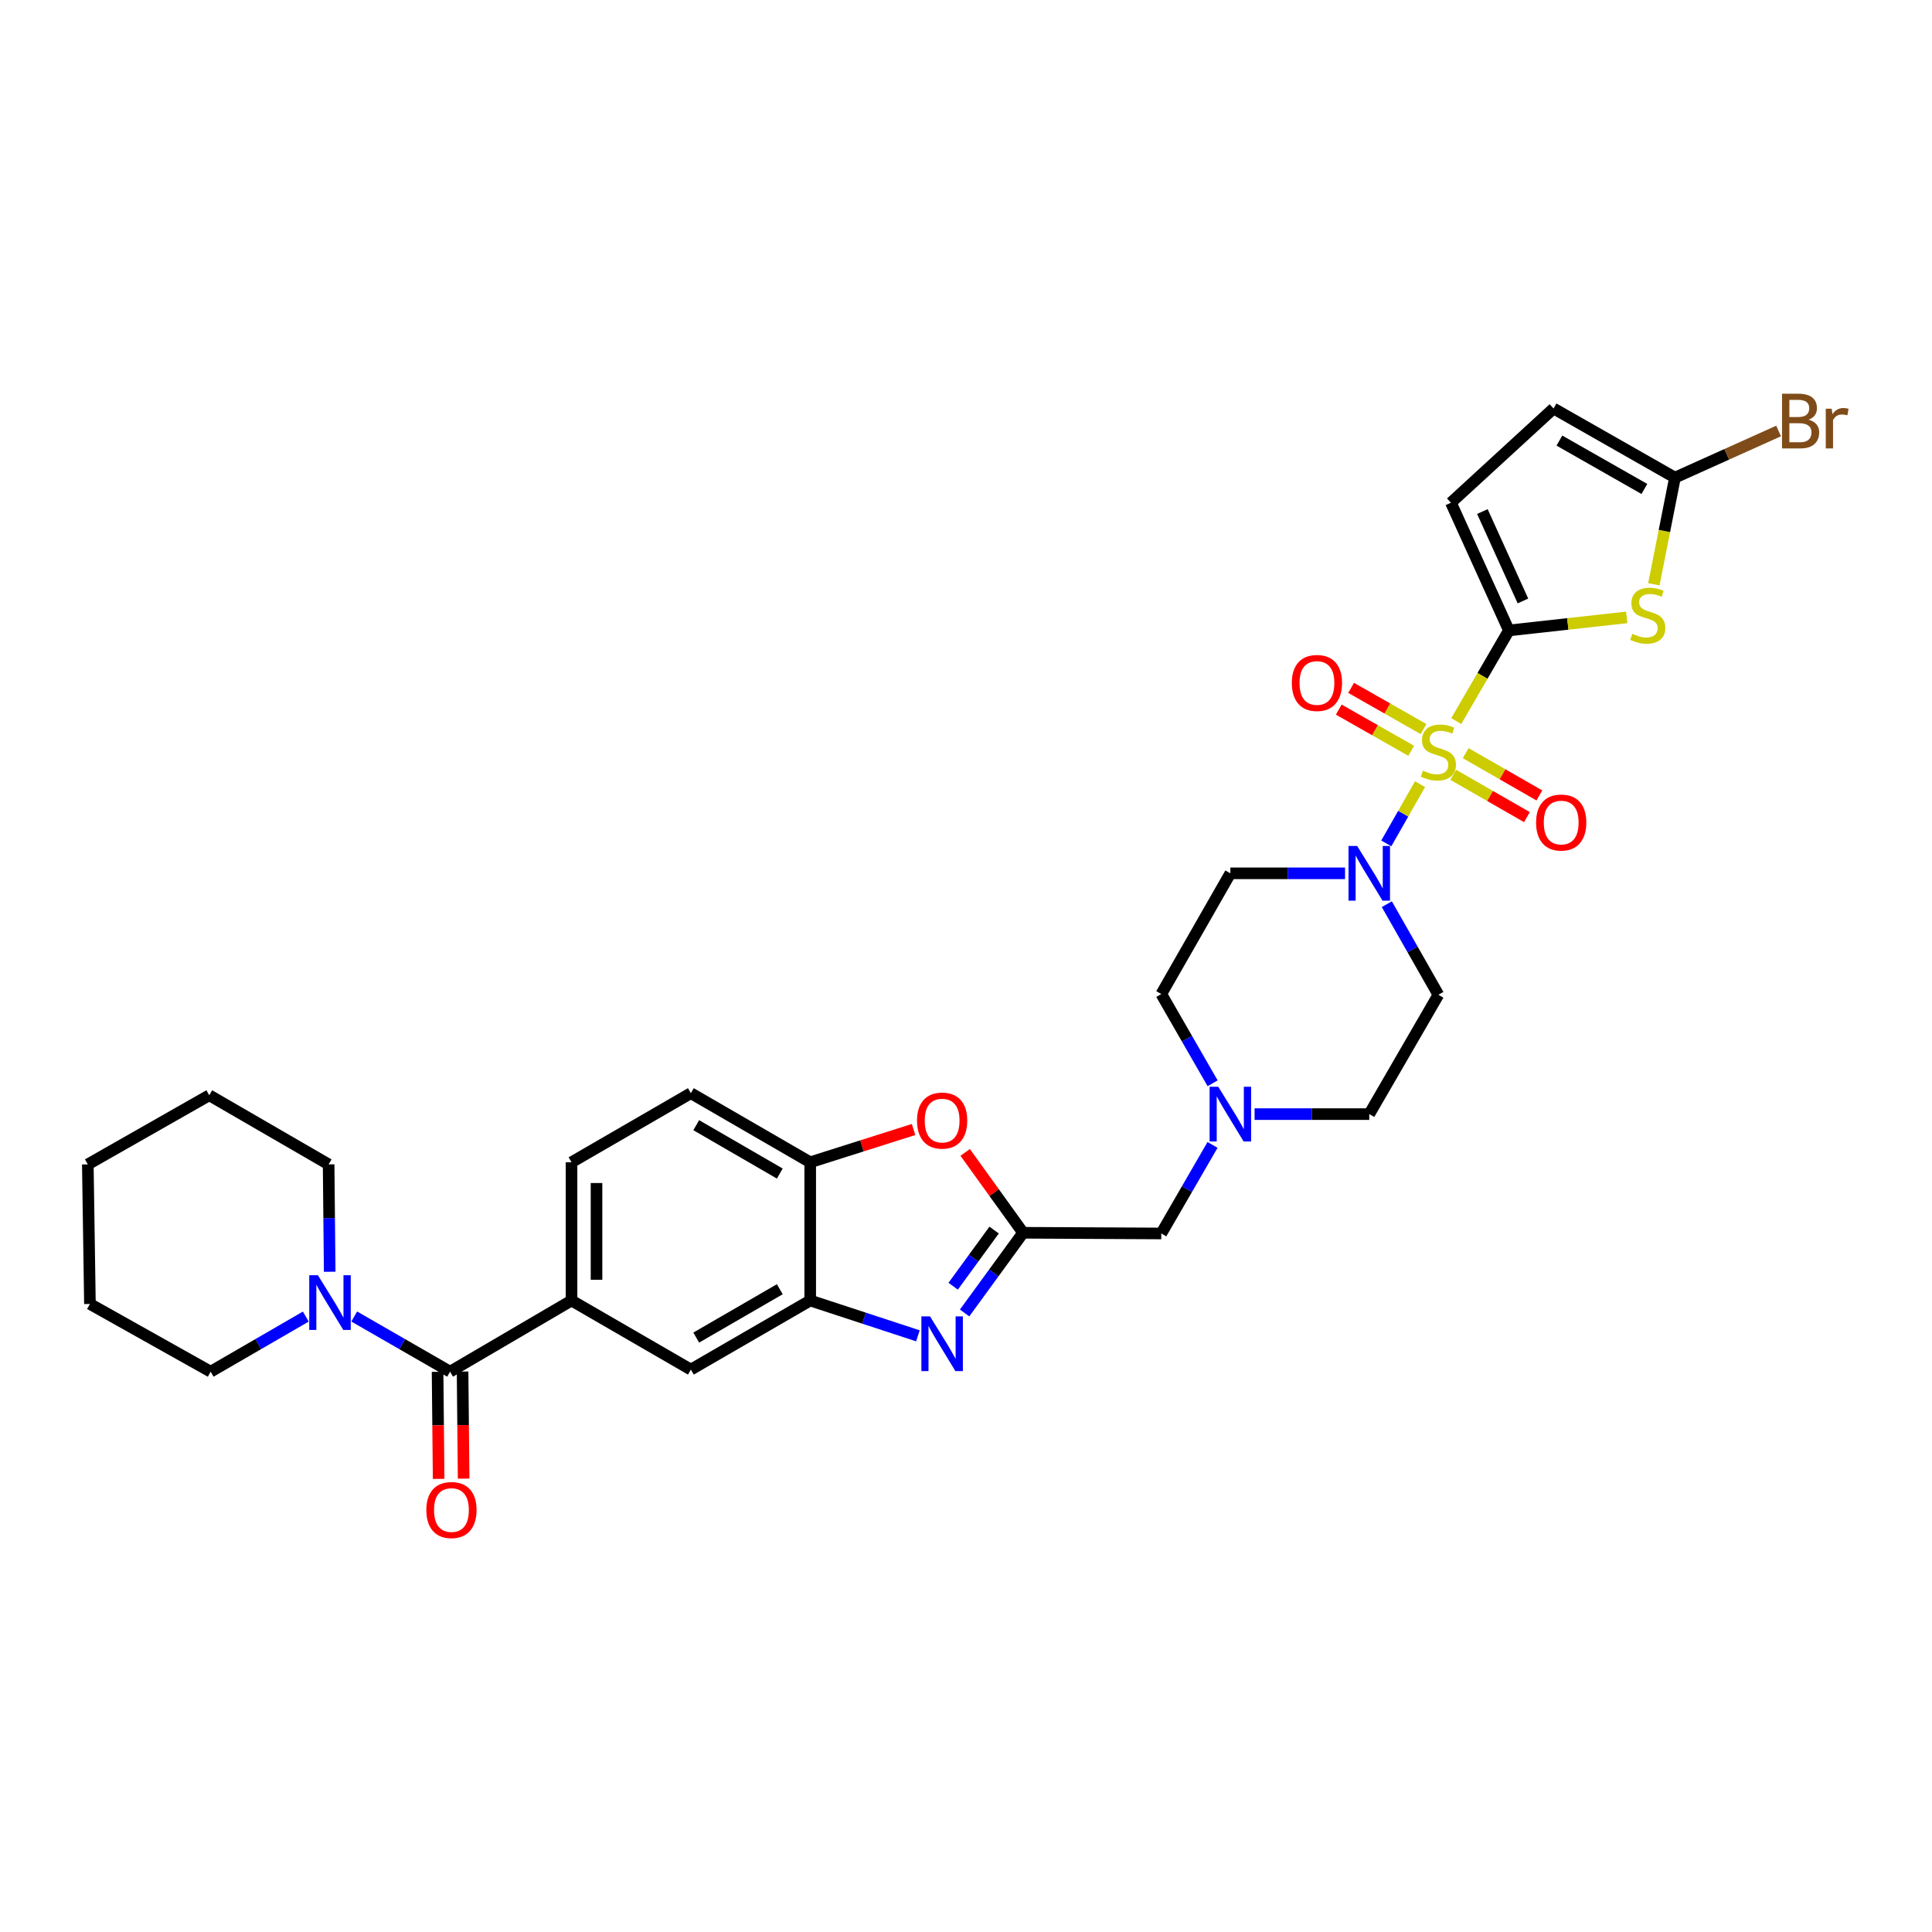 <?xml version='1.0' encoding='iso-8859-1'?>
<svg version='1.1' baseProfile='full'
              xmlns='http://www.w3.org/2000/svg'
                      xmlns:rdkit='http://www.rdkit.org/xml'
                      xmlns:xlink='http://www.w3.org/1999/xlink'
                  xml:space='preserve'
width='1000px' height='1000px' viewBox='0 0 1000 1000'>
<!-- END OF HEADER -->
<rect style='opacity:1.0;fill:#FFFFFF;stroke:none' width='1000' height='1000' x='0' y='0'> </rect>
<path class='bond-0' d='M 753.757,373.246 L 767.374,349.78' style='fill:none;fill-rule:evenodd;stroke:#CCCC00;stroke-width:6px;stroke-linecap:butt;stroke-linejoin:miter;stroke-opacity:1' />
<path class='bond-0' d='M 767.374,349.78 L 780.992,326.313' style='fill:none;fill-rule:evenodd;stroke:#000000;stroke-width:6px;stroke-linecap:butt;stroke-linejoin:miter;stroke-opacity:1' />
<path class='bond-2' d='M 735.008,405.871 L 726.277,421.207' style='fill:none;fill-rule:evenodd;stroke:#CCCC00;stroke-width:6px;stroke-linecap:butt;stroke-linejoin:miter;stroke-opacity:1' />
<path class='bond-2' d='M 726.277,421.207 L 717.546,436.543' style='fill:none;fill-rule:evenodd;stroke:#0000FF;stroke-width:6px;stroke-linecap:butt;stroke-linejoin:miter;stroke-opacity:1' />
<path class='bond-16' d='M 736.819,377.366 L 718.079,366.704' style='fill:none;fill-rule:evenodd;stroke:#CCCC00;stroke-width:6px;stroke-linecap:butt;stroke-linejoin:miter;stroke-opacity:1' />
<path class='bond-16' d='M 718.079,366.704 L 699.34,356.042' style='fill:none;fill-rule:evenodd;stroke:#FF0000;stroke-width:6px;stroke-linecap:butt;stroke-linejoin:miter;stroke-opacity:1' />
<path class='bond-16' d='M 730.421,388.611 L 711.682,377.949' style='fill:none;fill-rule:evenodd;stroke:#CCCC00;stroke-width:6px;stroke-linecap:butt;stroke-linejoin:miter;stroke-opacity:1' />
<path class='bond-16' d='M 711.682,377.949 L 692.942,367.287' style='fill:none;fill-rule:evenodd;stroke:#FF0000;stroke-width:6px;stroke-linecap:butt;stroke-linejoin:miter;stroke-opacity:1' />
<path class='bond-17' d='M 752.201,401.055 L 771.269,411.998' style='fill:none;fill-rule:evenodd;stroke:#CCCC00;stroke-width:6px;stroke-linecap:butt;stroke-linejoin:miter;stroke-opacity:1' />
<path class='bond-17' d='M 771.269,411.998 L 790.338,422.94' style='fill:none;fill-rule:evenodd;stroke:#FF0000;stroke-width:6px;stroke-linecap:butt;stroke-linejoin:miter;stroke-opacity:1' />
<path class='bond-17' d='M 758.64,389.834 L 777.708,400.776' style='fill:none;fill-rule:evenodd;stroke:#CCCC00;stroke-width:6px;stroke-linecap:butt;stroke-linejoin:miter;stroke-opacity:1' />
<path class='bond-17' d='M 777.708,400.776 L 796.777,411.718' style='fill:none;fill-rule:evenodd;stroke:#FF0000;stroke-width:6px;stroke-linecap:butt;stroke-linejoin:miter;stroke-opacity:1' />
<path class='bond-1' d='M 780.992,326.313 L 811.493,322.938' style='fill:none;fill-rule:evenodd;stroke:#000000;stroke-width:6px;stroke-linecap:butt;stroke-linejoin:miter;stroke-opacity:1' />
<path class='bond-1' d='M 811.493,322.938 L 841.994,319.562' style='fill:none;fill-rule:evenodd;stroke:#CCCC00;stroke-width:6px;stroke-linecap:butt;stroke-linejoin:miter;stroke-opacity:1' />
<path class='bond-11' d='M 780.992,326.313 L 750.999,260.21' style='fill:none;fill-rule:evenodd;stroke:#000000;stroke-width:6px;stroke-linecap:butt;stroke-linejoin:miter;stroke-opacity:1' />
<path class='bond-11' d='M 788.275,311.052 L 767.279,264.779' style='fill:none;fill-rule:evenodd;stroke:#000000;stroke-width:6px;stroke-linecap:butt;stroke-linejoin:miter;stroke-opacity:1' />
<path class='bond-8' d='M 856.034,302.424 L 861.495,274.819' style='fill:none;fill-rule:evenodd;stroke:#CCCC00;stroke-width:6px;stroke-linecap:butt;stroke-linejoin:miter;stroke-opacity:1' />
<path class='bond-8' d='M 861.495,274.819 L 866.955,247.215' style='fill:none;fill-rule:evenodd;stroke:#000000;stroke-width:6px;stroke-linecap:butt;stroke-linejoin:miter;stroke-opacity:1' />
<path class='bond-18' d='M 717.817,467.999 L 731.163,491.446' style='fill:none;fill-rule:evenodd;stroke:#0000FF;stroke-width:6px;stroke-linecap:butt;stroke-linejoin:miter;stroke-opacity:1' />
<path class='bond-18' d='M 731.163,491.446 L 744.508,514.893' style='fill:none;fill-rule:evenodd;stroke:#000000;stroke-width:6px;stroke-linecap:butt;stroke-linejoin:miter;stroke-opacity:1' />
<path class='bond-19' d='M 696.191,452.031 L 666.511,452.031' style='fill:none;fill-rule:evenodd;stroke:#0000FF;stroke-width:6px;stroke-linecap:butt;stroke-linejoin:miter;stroke-opacity:1' />
<path class='bond-19' d='M 666.511,452.031 L 636.832,452.031' style='fill:none;fill-rule:evenodd;stroke:#000000;stroke-width:6px;stroke-linecap:butt;stroke-linejoin:miter;stroke-opacity:1' />
<path class='bond-3' d='M 499.272,679.593 L 514.411,658.837' style='fill:none;fill-rule:evenodd;stroke:#0000FF;stroke-width:6px;stroke-linecap:butt;stroke-linejoin:miter;stroke-opacity:1' />
<path class='bond-3' d='M 514.411,658.837 L 529.55,638.081' style='fill:none;fill-rule:evenodd;stroke:#000000;stroke-width:6px;stroke-linecap:butt;stroke-linejoin:miter;stroke-opacity:1' />
<path class='bond-3' d='M 493.361,665.742 L 503.958,651.213' style='fill:none;fill-rule:evenodd;stroke:#0000FF;stroke-width:6px;stroke-linecap:butt;stroke-linejoin:miter;stroke-opacity:1' />
<path class='bond-3' d='M 503.958,651.213 L 514.556,636.683' style='fill:none;fill-rule:evenodd;stroke:#000000;stroke-width:6px;stroke-linecap:butt;stroke-linejoin:miter;stroke-opacity:1' />
<path class='bond-6' d='M 475.11,691.42 L 447.238,682.281' style='fill:none;fill-rule:evenodd;stroke:#0000FF;stroke-width:6px;stroke-linecap:butt;stroke-linejoin:miter;stroke-opacity:1' />
<path class='bond-6' d='M 447.238,682.281 L 419.365,673.141' style='fill:none;fill-rule:evenodd;stroke:#000000;stroke-width:6px;stroke-linecap:butt;stroke-linejoin:miter;stroke-opacity:1' />
<path class='bond-4' d='M 529.55,638.081 L 601.081,638.44' style='fill:none;fill-rule:evenodd;stroke:#000000;stroke-width:6px;stroke-linecap:butt;stroke-linejoin:miter;stroke-opacity:1' />
<path class='bond-7' d='M 529.55,638.081 L 514.563,617.283' style='fill:none;fill-rule:evenodd;stroke:#000000;stroke-width:6px;stroke-linecap:butt;stroke-linejoin:miter;stroke-opacity:1' />
<path class='bond-7' d='M 514.563,617.283 L 499.575,596.485' style='fill:none;fill-rule:evenodd;stroke:#FF0000;stroke-width:6px;stroke-linecap:butt;stroke-linejoin:miter;stroke-opacity:1' />
<path class='bond-5' d='M 232.956,709.978 L 295.818,673.141' style='fill:none;fill-rule:evenodd;stroke:#000000;stroke-width:6px;stroke-linecap:butt;stroke-linejoin:miter;stroke-opacity:1' />
<path class='bond-9' d='M 232.956,709.978 L 208.147,695.698' style='fill:none;fill-rule:evenodd;stroke:#000000;stroke-width:6px;stroke-linecap:butt;stroke-linejoin:miter;stroke-opacity:1' />
<path class='bond-9' d='M 208.147,695.698 L 183.338,681.419' style='fill:none;fill-rule:evenodd;stroke:#0000FF;stroke-width:6px;stroke-linecap:butt;stroke-linejoin:miter;stroke-opacity:1' />
<path class='bond-21' d='M 226.488,710.042 L 226.763,737.753' style='fill:none;fill-rule:evenodd;stroke:#000000;stroke-width:6px;stroke-linecap:butt;stroke-linejoin:miter;stroke-opacity:1' />
<path class='bond-21' d='M 226.763,737.753 L 227.039,765.464' style='fill:none;fill-rule:evenodd;stroke:#FF0000;stroke-width:6px;stroke-linecap:butt;stroke-linejoin:miter;stroke-opacity:1' />
<path class='bond-21' d='M 239.425,709.913 L 239.7,737.624' style='fill:none;fill-rule:evenodd;stroke:#000000;stroke-width:6px;stroke-linecap:butt;stroke-linejoin:miter;stroke-opacity:1' />
<path class='bond-21' d='M 239.7,737.624 L 239.976,765.335' style='fill:none;fill-rule:evenodd;stroke:#FF0000;stroke-width:6px;stroke-linecap:butt;stroke-linejoin:miter;stroke-opacity:1' />
<path class='bond-13' d='M 419.365,673.141 L 357.588,708.892' style='fill:none;fill-rule:evenodd;stroke:#000000;stroke-width:6px;stroke-linecap:butt;stroke-linejoin:miter;stroke-opacity:1' />
<path class='bond-13' d='M 403.618,667.306 L 360.375,692.332' style='fill:none;fill-rule:evenodd;stroke:#000000;stroke-width:6px;stroke-linecap:butt;stroke-linejoin:miter;stroke-opacity:1' />
<path class='bond-34' d='M 419.365,673.141 L 419.365,601.597' style='fill:none;fill-rule:evenodd;stroke:#000000;stroke-width:6px;stroke-linecap:butt;stroke-linejoin:miter;stroke-opacity:1' />
<path class='bond-12' d='M 472.856,584.626 L 446.111,593.111' style='fill:none;fill-rule:evenodd;stroke:#FF0000;stroke-width:6px;stroke-linecap:butt;stroke-linejoin:miter;stroke-opacity:1' />
<path class='bond-12' d='M 446.111,593.111 L 419.365,601.597' style='fill:none;fill-rule:evenodd;stroke:#000000;stroke-width:6px;stroke-linecap:butt;stroke-linejoin:miter;stroke-opacity:1' />
<path class='bond-26' d='M 866.955,247.215 L 893.774,235.146' style='fill:none;fill-rule:evenodd;stroke:#000000;stroke-width:6px;stroke-linecap:butt;stroke-linejoin:miter;stroke-opacity:1' />
<path class='bond-26' d='M 893.774,235.146 L 920.592,223.078' style='fill:none;fill-rule:evenodd;stroke:#7F4C19;stroke-width:6px;stroke-linecap:butt;stroke-linejoin:miter;stroke-opacity:1' />
<path class='bond-33' d='M 866.955,247.215 L 804.115,211.435' style='fill:none;fill-rule:evenodd;stroke:#000000;stroke-width:6px;stroke-linecap:butt;stroke-linejoin:miter;stroke-opacity:1' />
<path class='bond-33' d='M 851.128,253.091 L 807.139,228.045' style='fill:none;fill-rule:evenodd;stroke:#000000;stroke-width:6px;stroke-linecap:butt;stroke-linejoin:miter;stroke-opacity:1' />
<path class='bond-27' d='M 158.281,681.458 L 133.658,695.718' style='fill:none;fill-rule:evenodd;stroke:#0000FF;stroke-width:6px;stroke-linecap:butt;stroke-linejoin:miter;stroke-opacity:1' />
<path class='bond-27' d='M 133.658,695.718 L 109.036,709.978' style='fill:none;fill-rule:evenodd;stroke:#000000;stroke-width:6px;stroke-linecap:butt;stroke-linejoin:miter;stroke-opacity:1' />
<path class='bond-28' d='M 170.647,658.257 L 170.37,630.473' style='fill:none;fill-rule:evenodd;stroke:#0000FF;stroke-width:6px;stroke-linecap:butt;stroke-linejoin:miter;stroke-opacity:1' />
<path class='bond-28' d='M 170.37,630.473 L 170.094,602.689' style='fill:none;fill-rule:evenodd;stroke:#000000;stroke-width:6px;stroke-linecap:butt;stroke-linejoin:miter;stroke-opacity:1' />
<path class='bond-10' d='M 295.818,673.141 L 357.588,708.892' style='fill:none;fill-rule:evenodd;stroke:#000000;stroke-width:6px;stroke-linecap:butt;stroke-linejoin:miter;stroke-opacity:1' />
<path class='bond-35' d='M 295.818,673.141 L 295.818,601.597' style='fill:none;fill-rule:evenodd;stroke:#000000;stroke-width:6px;stroke-linecap:butt;stroke-linejoin:miter;stroke-opacity:1' />
<path class='bond-35' d='M 308.756,662.41 L 308.756,612.328' style='fill:none;fill-rule:evenodd;stroke:#000000;stroke-width:6px;stroke-linecap:butt;stroke-linejoin:miter;stroke-opacity:1' />
<path class='bond-15' d='M 750.999,260.21 L 804.115,211.435' style='fill:none;fill-rule:evenodd;stroke:#000000;stroke-width:6px;stroke-linecap:butt;stroke-linejoin:miter;stroke-opacity:1' />
<path class='bond-23' d='M 419.365,601.597 L 357.588,565.831' style='fill:none;fill-rule:evenodd;stroke:#000000;stroke-width:6px;stroke-linecap:butt;stroke-linejoin:miter;stroke-opacity:1' />
<path class='bond-23' d='M 403.616,607.428 L 360.373,582.393' style='fill:none;fill-rule:evenodd;stroke:#000000;stroke-width:6px;stroke-linecap:butt;stroke-linejoin:miter;stroke-opacity:1' />
<path class='bond-14' d='M 627.654,560.711 L 614.367,537.615' style='fill:none;fill-rule:evenodd;stroke:#0000FF;stroke-width:6px;stroke-linecap:butt;stroke-linejoin:miter;stroke-opacity:1' />
<path class='bond-14' d='M 614.367,537.615 L 601.081,514.519' style='fill:none;fill-rule:evenodd;stroke:#000000;stroke-width:6px;stroke-linecap:butt;stroke-linejoin:miter;stroke-opacity:1' />
<path class='bond-20' d='M 627.604,592.607 L 614.343,615.524' style='fill:none;fill-rule:evenodd;stroke:#0000FF;stroke-width:6px;stroke-linecap:butt;stroke-linejoin:miter;stroke-opacity:1' />
<path class='bond-20' d='M 614.343,615.524 L 601.081,638.44' style='fill:none;fill-rule:evenodd;stroke:#000000;stroke-width:6px;stroke-linecap:butt;stroke-linejoin:miter;stroke-opacity:1' />
<path class='bond-32' d='M 649.369,576.663 L 679.049,576.663' style='fill:none;fill-rule:evenodd;stroke:#0000FF;stroke-width:6px;stroke-linecap:butt;stroke-linejoin:miter;stroke-opacity:1' />
<path class='bond-32' d='M 679.049,576.663 L 708.729,576.663' style='fill:none;fill-rule:evenodd;stroke:#000000;stroke-width:6px;stroke-linecap:butt;stroke-linejoin:miter;stroke-opacity:1' />
<path class='bond-24' d='M 744.508,514.893 L 708.729,576.663' style='fill:none;fill-rule:evenodd;stroke:#000000;stroke-width:6px;stroke-linecap:butt;stroke-linejoin:miter;stroke-opacity:1' />
<path class='bond-25' d='M 636.832,452.031 L 601.081,514.519' style='fill:none;fill-rule:evenodd;stroke:#000000;stroke-width:6px;stroke-linecap:butt;stroke-linejoin:miter;stroke-opacity:1' />
<path class='bond-22' d='M 295.818,601.597 L 357.588,565.831' style='fill:none;fill-rule:evenodd;stroke:#000000;stroke-width:6px;stroke-linecap:butt;stroke-linejoin:miter;stroke-opacity:1' />
<path class='bond-30' d='M 109.036,709.978 L 46.547,674.931' style='fill:none;fill-rule:evenodd;stroke:#000000;stroke-width:6px;stroke-linecap:butt;stroke-linejoin:miter;stroke-opacity:1' />
<path class='bond-29' d='M 170.094,602.689 L 108.317,566.909' style='fill:none;fill-rule:evenodd;stroke:#000000;stroke-width:6px;stroke-linecap:butt;stroke-linejoin:miter;stroke-opacity:1' />
<path class='bond-31' d='M 108.317,566.909 L 45.455,602.689' style='fill:none;fill-rule:evenodd;stroke:#000000;stroke-width:6px;stroke-linecap:butt;stroke-linejoin:miter;stroke-opacity:1' />
<path class='bond-36' d='M 46.547,674.931 L 45.455,602.689' style='fill:none;fill-rule:evenodd;stroke:#000000;stroke-width:6px;stroke-linecap:butt;stroke-linejoin:miter;stroke-opacity:1' />
<path  class='atom-0' d='M 736.508 398.903
Q 736.828 399.023, 738.148 399.583
Q 739.468 400.143, 740.908 400.503
Q 742.388 400.823, 743.828 400.823
Q 746.508 400.823, 748.068 399.543
Q 749.628 398.223, 749.628 395.943
Q 749.628 394.383, 748.828 393.423
Q 748.068 392.463, 746.868 391.943
Q 745.668 391.423, 743.668 390.823
Q 741.148 390.063, 739.628 389.343
Q 738.148 388.623, 737.068 387.103
Q 736.028 385.583, 736.028 383.023
Q 736.028 379.463, 738.428 377.263
Q 740.868 375.063, 745.668 375.063
Q 748.948 375.063, 752.668 376.623
L 751.748 379.703
Q 748.348 378.303, 745.788 378.303
Q 743.028 378.303, 741.508 379.463
Q 739.988 380.583, 740.028 382.543
Q 740.028 384.063, 740.788 384.983
Q 741.588 385.903, 742.708 386.423
Q 743.868 386.943, 745.788 387.543
Q 748.348 388.343, 749.868 389.143
Q 751.388 389.943, 752.468 391.583
Q 753.588 393.183, 753.588 395.943
Q 753.588 399.863, 750.948 401.983
Q 748.348 404.063, 743.988 404.063
Q 741.468 404.063, 739.548 403.503
Q 737.668 402.983, 735.428 402.063
L 736.508 398.903
' fill='#CCCC00'/>
<path  class='atom-2' d='M 844.882 328.077
Q 845.202 328.197, 846.522 328.757
Q 847.842 329.317, 849.282 329.677
Q 850.762 329.997, 852.202 329.997
Q 854.882 329.997, 856.442 328.717
Q 858.002 327.397, 858.002 325.117
Q 858.002 323.557, 857.202 322.597
Q 856.442 321.637, 855.242 321.117
Q 854.042 320.597, 852.042 319.997
Q 849.522 319.237, 848.002 318.517
Q 846.522 317.797, 845.442 316.277
Q 844.402 314.757, 844.402 312.197
Q 844.402 308.637, 846.802 306.437
Q 849.242 304.237, 854.042 304.237
Q 857.322 304.237, 861.042 305.797
L 860.122 308.877
Q 856.722 307.477, 854.162 307.477
Q 851.402 307.477, 849.882 308.637
Q 848.362 309.757, 848.402 311.717
Q 848.402 313.237, 849.162 314.157
Q 849.962 315.077, 851.082 315.597
Q 852.242 316.117, 854.162 316.717
Q 856.722 317.517, 858.242 318.317
Q 859.762 319.117, 860.842 320.757
Q 861.962 322.357, 861.962 325.117
Q 861.962 329.037, 859.322 331.157
Q 856.722 333.237, 852.362 333.237
Q 849.842 333.237, 847.922 332.677
Q 846.042 332.157, 843.802 331.237
L 844.882 328.077
' fill='#CCCC00'/>
<path  class='atom-3' d='M 702.469 437.871
L 711.749 452.871
Q 712.669 454.351, 714.149 457.031
Q 715.629 459.711, 715.709 459.871
L 715.709 437.871
L 719.469 437.871
L 719.469 466.191
L 715.589 466.191
L 705.629 449.791
Q 704.469 447.871, 703.229 445.671
Q 702.029 443.471, 701.669 442.791
L 701.669 466.191
L 697.989 466.191
L 697.989 437.871
L 702.469 437.871
' fill='#0000FF'/>
<path  class='atom-4' d='M 481.387 681.371
L 490.667 696.371
Q 491.587 697.851, 493.067 700.531
Q 494.547 703.211, 494.627 703.371
L 494.627 681.371
L 498.387 681.371
L 498.387 709.691
L 494.507 709.691
L 484.547 693.291
Q 483.387 691.371, 482.147 689.171
Q 480.947 686.971, 480.587 686.291
L 480.587 709.691
L 476.907 709.691
L 476.907 681.371
L 481.387 681.371
' fill='#0000FF'/>
<path  class='atom-8' d='M 474.647 580.013
Q 474.647 573.213, 478.007 569.413
Q 481.367 565.613, 487.647 565.613
Q 493.927 565.613, 497.287 569.413
Q 500.647 573.213, 500.647 580.013
Q 500.647 586.893, 497.247 590.813
Q 493.847 594.693, 487.647 594.693
Q 481.407 594.693, 478.007 590.813
Q 474.647 586.933, 474.647 580.013
M 487.647 591.493
Q 491.967 591.493, 494.287 588.613
Q 496.647 585.693, 496.647 580.013
Q 496.647 574.453, 494.287 571.653
Q 491.967 568.813, 487.647 568.813
Q 483.327 568.813, 480.967 571.613
Q 478.647 574.413, 478.647 580.013
Q 478.647 585.733, 480.967 588.613
Q 483.327 591.493, 487.647 591.493
' fill='#FF0000'/>
<path  class='atom-10' d='M 164.545 660.045
L 173.825 675.045
Q 174.745 676.525, 176.225 679.205
Q 177.705 681.885, 177.785 682.045
L 177.785 660.045
L 181.545 660.045
L 181.545 688.365
L 177.665 688.365
L 167.705 671.965
Q 166.545 670.045, 165.305 667.845
Q 164.105 665.645, 163.745 664.965
L 163.745 688.365
L 160.065 688.365
L 160.065 660.045
L 164.545 660.045
' fill='#0000FF'/>
<path  class='atom-15' d='M 630.572 562.503
L 639.852 577.503
Q 640.772 578.983, 642.252 581.663
Q 643.732 584.343, 643.812 584.503
L 643.812 562.503
L 647.572 562.503
L 647.572 590.823
L 643.692 590.823
L 633.732 574.423
Q 632.572 572.503, 631.332 570.303
Q 630.132 568.103, 629.772 567.423
L 629.772 590.823
L 626.092 590.823
L 626.092 562.503
L 630.572 562.503
' fill='#0000FF'/>
<path  class='atom-17' d='M 668.646 353.498
Q 668.646 346.698, 672.006 342.898
Q 675.366 339.098, 681.646 339.098
Q 687.926 339.098, 691.286 342.898
Q 694.646 346.698, 694.646 353.498
Q 694.646 360.378, 691.246 364.298
Q 687.846 368.178, 681.646 368.178
Q 675.406 368.178, 672.006 364.298
Q 668.646 360.418, 668.646 353.498
M 681.646 364.978
Q 685.966 364.978, 688.286 362.098
Q 690.646 359.178, 690.646 353.498
Q 690.646 347.938, 688.286 345.138
Q 685.966 342.298, 681.646 342.298
Q 677.326 342.298, 674.966 345.098
Q 672.646 347.898, 672.646 353.498
Q 672.646 359.218, 674.966 362.098
Q 677.326 364.978, 681.646 364.978
' fill='#FF0000'/>
<path  class='atom-18' d='M 795.075 425.74
Q 795.075 418.94, 798.435 415.14
Q 801.795 411.34, 808.075 411.34
Q 814.355 411.34, 817.715 415.14
Q 821.075 418.94, 821.075 425.74
Q 821.075 432.62, 817.675 436.54
Q 814.275 440.42, 808.075 440.42
Q 801.835 440.42, 798.435 436.54
Q 795.075 432.66, 795.075 425.74
M 808.075 437.22
Q 812.395 437.22, 814.715 434.34
Q 817.075 431.42, 817.075 425.74
Q 817.075 420.18, 814.715 417.38
Q 812.395 414.54, 808.075 414.54
Q 803.755 414.54, 801.395 417.34
Q 799.075 420.14, 799.075 425.74
Q 799.075 431.46, 801.395 434.34
Q 803.755 437.22, 808.075 437.22
' fill='#FF0000'/>
<path  class='atom-22' d='M 220.668 781.588
Q 220.668 774.788, 224.028 770.988
Q 227.388 767.188, 233.668 767.188
Q 239.948 767.188, 243.308 770.988
Q 246.668 774.788, 246.668 781.588
Q 246.668 788.468, 243.268 792.388
Q 239.868 796.268, 233.668 796.268
Q 227.428 796.268, 224.028 792.388
Q 220.668 788.508, 220.668 781.588
M 233.668 793.068
Q 237.988 793.068, 240.308 790.188
Q 242.668 787.268, 242.668 781.588
Q 242.668 776.028, 240.308 773.228
Q 237.988 770.388, 233.668 770.388
Q 229.348 770.388, 226.988 773.188
Q 224.668 775.988, 224.668 781.588
Q 224.668 787.308, 226.988 790.188
Q 229.348 793.068, 233.668 793.068
' fill='#FF0000'/>
<path  class='atom-27' d='M 936.135 217.227
Q 938.855 217.987, 940.215 219.667
Q 941.615 221.307, 941.615 223.747
Q 941.615 227.667, 939.095 229.907
Q 936.615 232.107, 931.895 232.107
L 922.375 232.107
L 922.375 203.787
L 930.735 203.787
Q 935.575 203.787, 938.015 205.747
Q 940.455 207.707, 940.455 211.307
Q 940.455 215.587, 936.135 217.227
M 926.175 206.987
L 926.175 215.867
L 930.735 215.867
Q 933.535 215.867, 934.975 214.747
Q 936.455 213.587, 936.455 211.307
Q 936.455 206.987, 930.735 206.987
L 926.175 206.987
M 931.895 228.907
Q 934.655 228.907, 936.135 227.587
Q 937.615 226.267, 937.615 223.747
Q 937.615 221.427, 935.975 220.267
Q 934.375 219.067, 931.295 219.067
L 926.175 219.067
L 926.175 228.907
L 931.895 228.907
' fill='#7F4C19'/>
<path  class='atom-27' d='M 948.055 211.547
L 948.495 214.387
Q 950.655 211.187, 954.175 211.187
Q 955.295 211.187, 956.815 211.587
L 956.215 214.947
Q 954.495 214.547, 953.535 214.547
Q 951.855 214.547, 950.735 215.227
Q 949.655 215.867, 948.775 217.427
L 948.775 232.107
L 945.015 232.107
L 945.015 211.547
L 948.055 211.547
' fill='#7F4C19'/>
</svg>
